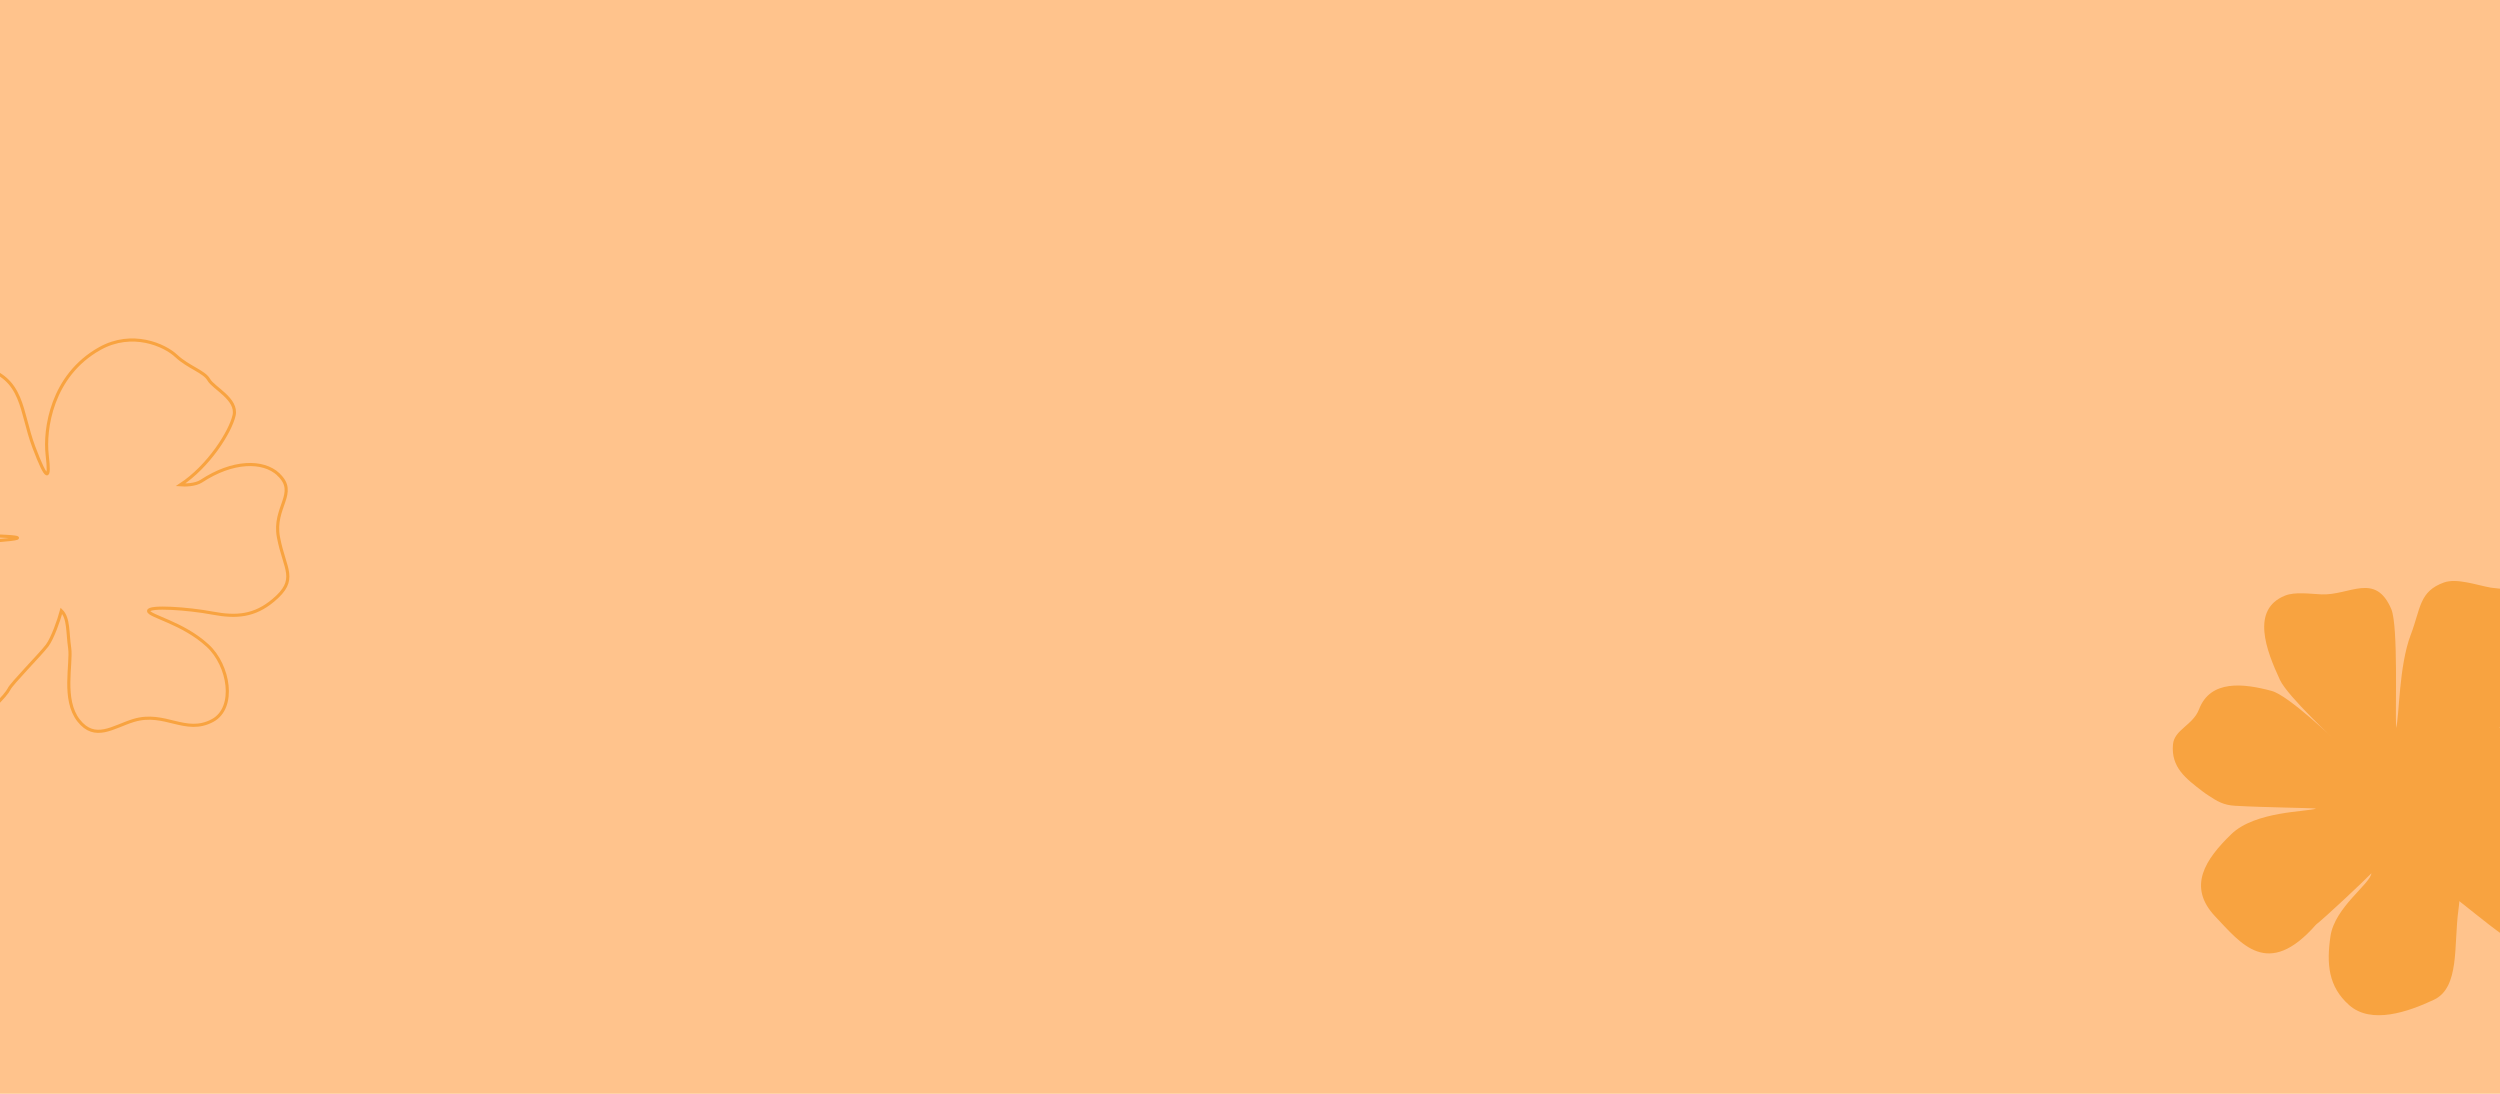 <?xml version="1.0" encoding="UTF-8"?>
<svg xmlns="http://www.w3.org/2000/svg" version="1.1" viewBox="0 0 1600 700">
  <defs>
    <style>
      .cls-1 {
        fill: none;
        stroke: #f8a340;
        stroke-miterlimit: 10;
        stroke-width: 2px;
      }

      .cls-2 {
        fill: #f8a340;
      }

      .cls-3 {
        fill: #ffc38c;
      }
    </style>
  </defs>
  <!-- Generator: Adobe Illustrator 28.7.2, SVG Export Plug-In . SVG Version: 1.2.0 Build 154)  -->
  <g>
    <g id="Capa_1">
      <rect class="cls-3" x="0" y="-6.1" width="1600" height="712.2"/>
      <path class="cls-2" d="M1668.2,580.4c6.9-12-4.4-27.1-15.4-36.3-2.1-1.7-4.4-3.2-6.8-4.5h2.8c1.9-.2,3.7-.4,5.5-.6,12.7-1.4,24.7-5.5,32.2-15.3,2.6-3.4,4.3-7.4,5-11.7.9-5.8-3.8-19.3-5.2-26-4.1-19.8-11.3-23.8-30.1-30.1-12.2-4.1-27.7-.6-41.5,4.2-5.5,1.9-10.6,4-15.2,5.9,7.6-9.4,13.8-19.8,18.5-30.9,4.3-9.9,6.9-20.9,6.7-31.8-.4-11.8-3.6-16.9-11.8-22.6-6.2-4.2-14-3.8-18.7-4.6-8.7-1.5-21.8-6.3-30.1-3.3-15.9,5.7-14.8,16.6-21.2,33.4-7.7,20.1-7.3,52.5-9.4,59.7-.6-12.1,1.4-64.6-3-75.9-10.2-24.2-26.8-8.8-44.8-9.6-7-.3-16.9-1.8-23.3.8-22,8.9-12.1,34.9-3.2,54,4.9,10.5,35.5,38.8,35.5,38.8,0,0-29.8-28.8-40.8-31.8-18.1-4.9-39.2-7.3-46.5,11.7-3.9,10.3-15.9,13-16.7,22.6-1.3,14.6,8.2,21.8,19.1,30.1,1.2.9,2.3,1.7,3.6,2.5,5.4,3.6,9.6,6.2,17.1,6.6,19.2,1.1,47.2,1.3,51.8,1.8-5.5,2.1-39,1.5-54.3,16.4-16.5,16-28.4,33.5-10.2,52.7,16.4,17.2,33.5,40.5,64.5,5.1,5.7-4.4,30.4-27.6,35.4-32.8-.8,6.9-23.5,21.8-26.2,40.3-2.6,17.6-1.4,32.3,12,44.1,14.1,12.5,37.7,4.3,54.1-3.4,16.8-7.8,12.7-35,15.8-57.7.3-1.8.4-3.7.6-5.5.8.7,1.6,1.4,2.6,2.1,17.1,13.4,55.7,47.1,75.8,36.8,11.1-5.8,8-22.3,15.7-35.7Z"/>
      <path class="cls-1" d="M178.2,303.6c-9.9-9.2-29.4-8.8-49.3,4.3-3.9,2.6-10.7,2.6-13.4,2.4,18.1-11.9,31.9-33.9,34.3-44.4,2.4-10.5-13.3-17.6-16.2-22.9-2.9-5.2-13.1-8-20.7-15.1-7.6-7.2-28.3-16.3-48.9-4.9-31.1,17.3-35.7,52-33.8,68.2,1.9,16.2,0,17.6-8.6-5.2-8.6-22.9-6.2-44-33.3-51.1-19.9-5.3-24.9,20.5-38.1,20.5s-17.1,6.7-23.3,15.7c-14.1,20.5,9.1,45.3,23.3,59.2,14.3,13.8,49,12,59,13.4,8,1.1-10.9,2.3-10.9,2.3,0,0-57.5,5.1-62.1,43.5-1.9,15.7,3.5,30.1,5.7,35.7,7.2,29.6,24.8,36.3,36.7,35.8,11.9-.5,25.7-16.7,27.2-20,1.4-3.3,20.1-22.2,24.4-27.9,3.4-4.6,7.5-16.2,9.1-22.2,4.8,4.8,3.8,13.8,5.3,23.9,1.4,10-4.8,32.9,5.7,46.3,10.5,13.4,22.1,4,35.2,0,20.1-6.1,33.2,9.4,50.6,0,15-8.2,10.6-35.2-3.2-47.9-15.9-14.7-37.8-18.9-37.8-22.2s25.2-1.6,41,1.4c15.4,2.9,26.8,1.8,38.7-8.1,16.3-13.6,7.3-19.6,3.4-40.5-3.6-19.3,12.8-28.2,0-40.1Z"/>
    </g>
  </g>
</svg>